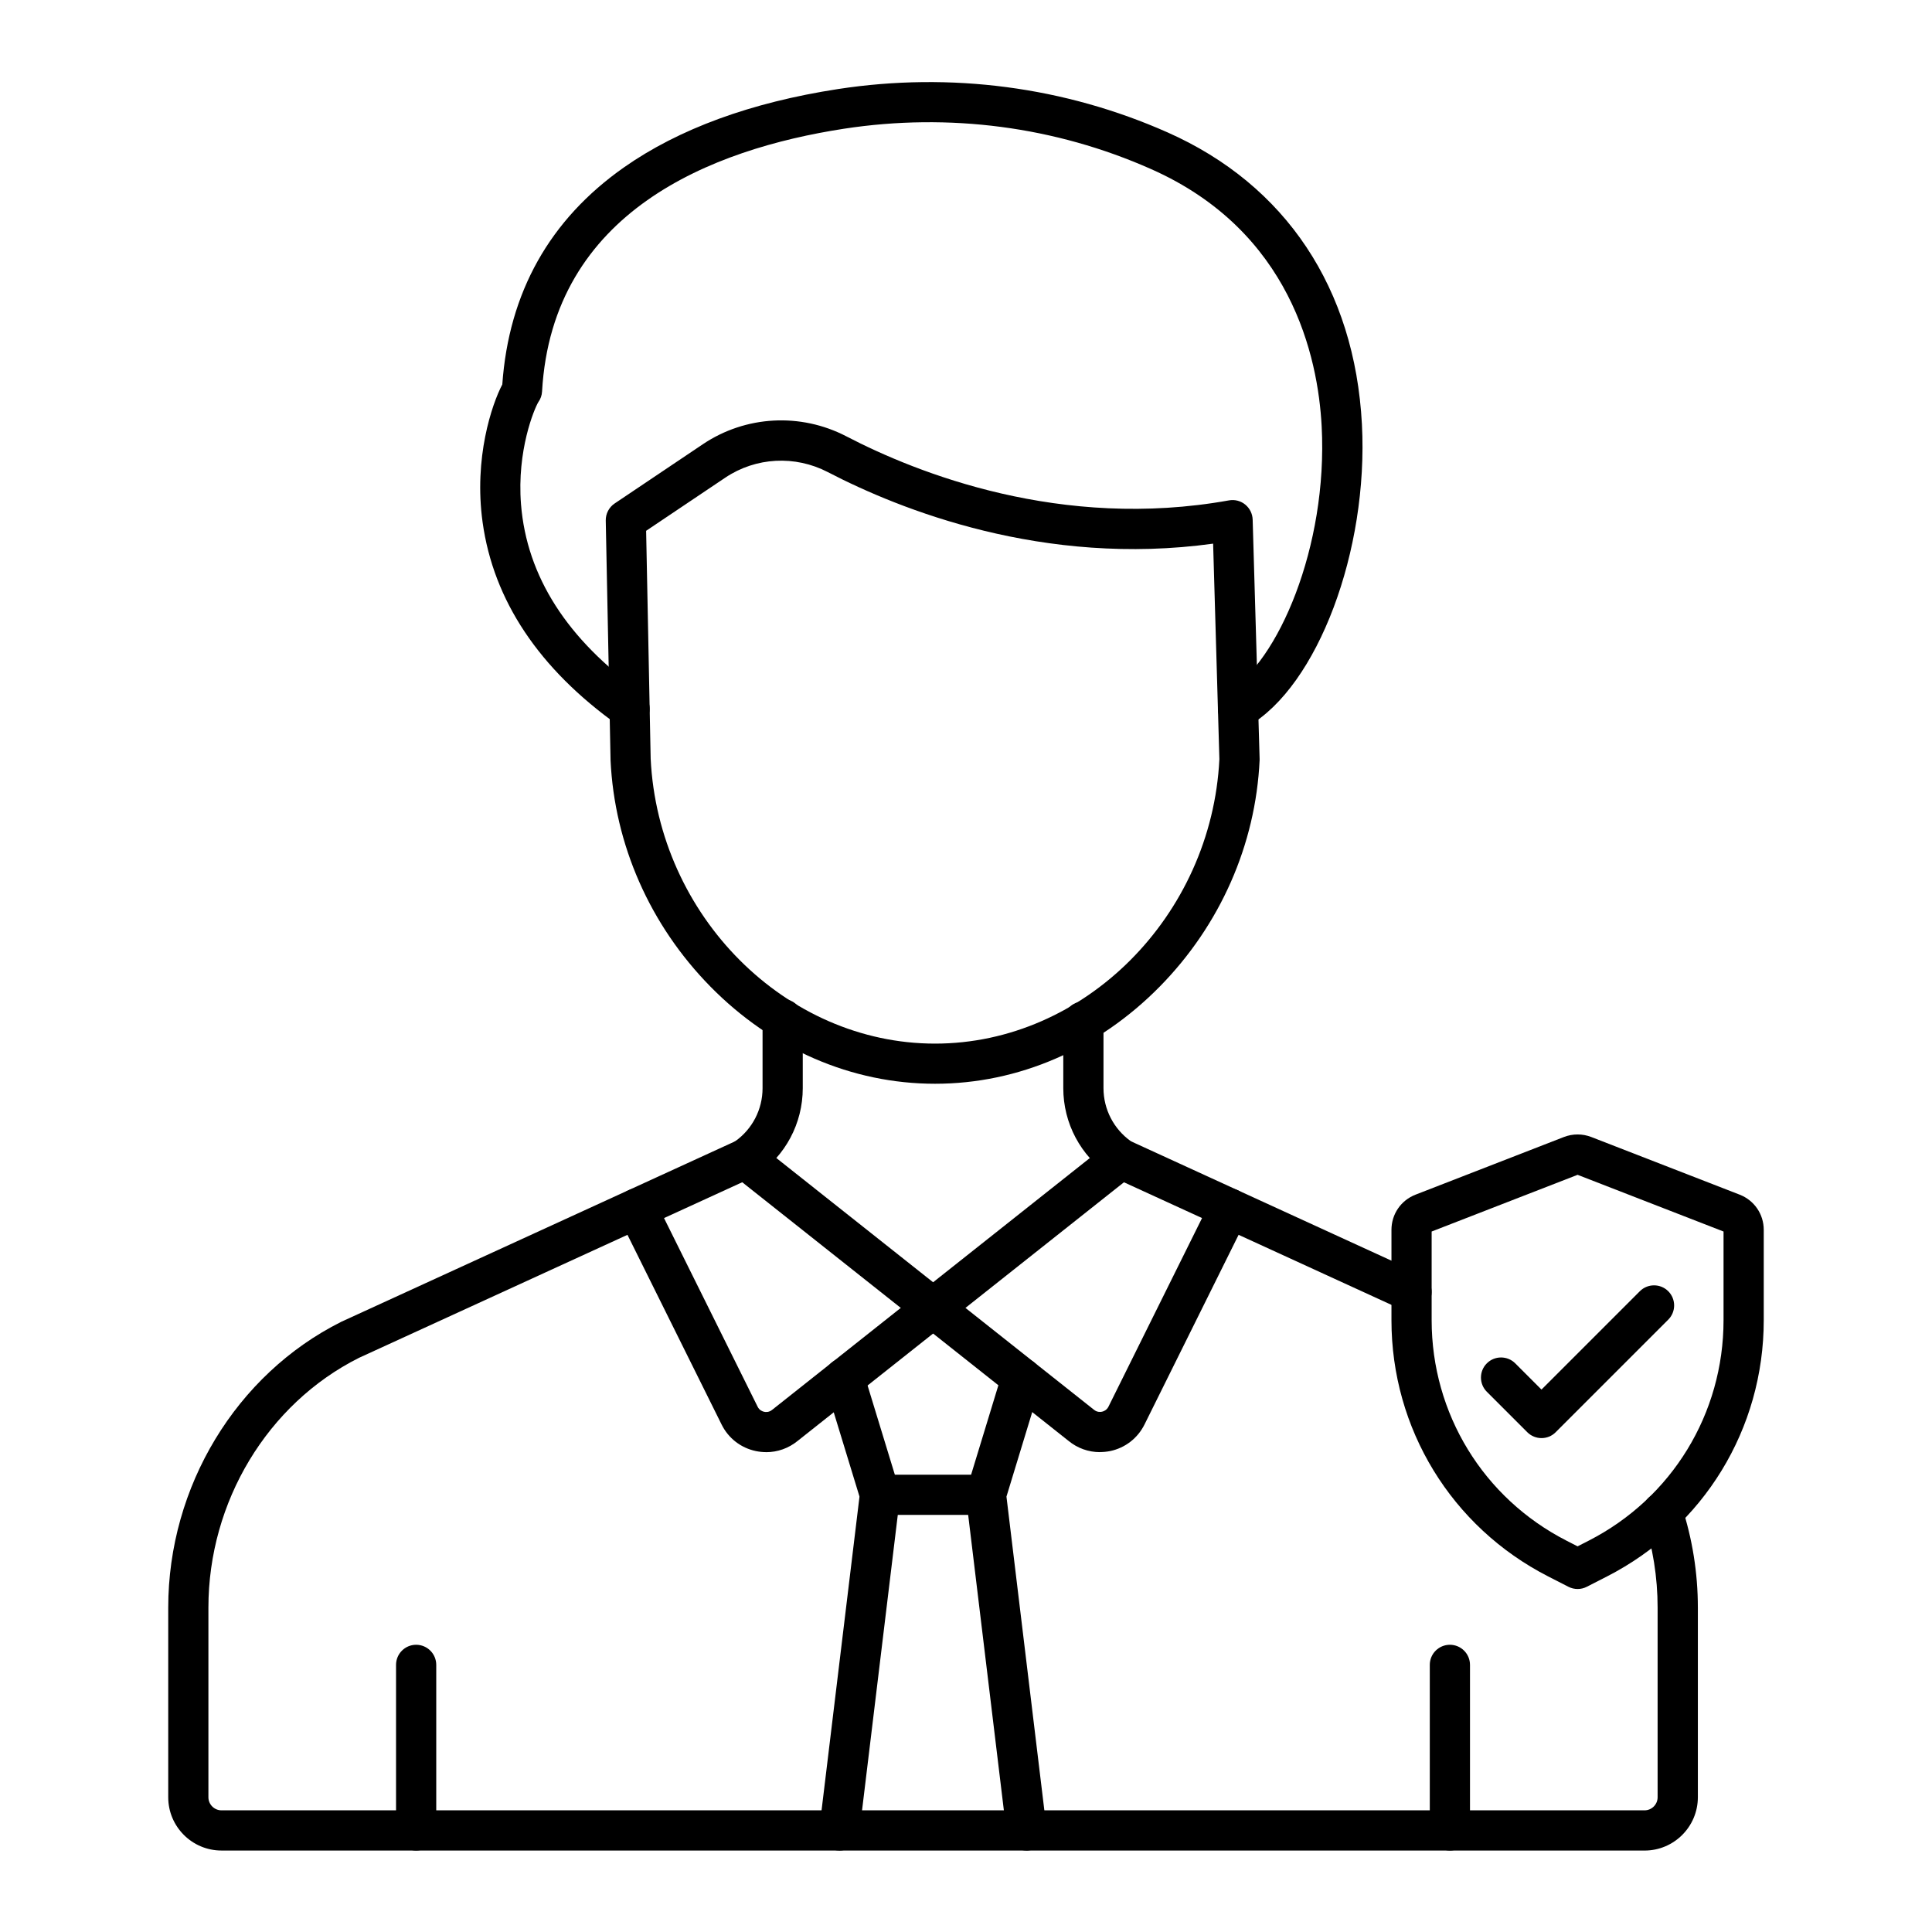 <svg viewBox="0 0 894.73 894.73" xmlns="http://www.w3.org/2000/svg" id="Ebene_1">
  <defs>
    <style>
      .cls-1 {
        fill: none;
      }
    </style>
  </defs>
  <rect height="894.73" width="894.73" class="cls-1"></rect>
  <g>
    <path d="M433.04,501.9c-38.57,0-75.54-15.99-104.07-45.03-27.96-28.46-44.38-65.67-46.22-104.8v-.26l-2.22-110.73c-.06-3.16,1.49-6.14,4.11-7.91l40.88-27.46c19.77-13.27,45.23-14.67,66.45-3.63,32.83,17.07,99.53,43.61,177.19,29.65,2.66-.48,5.42.22,7.52,1.94s3.35,4.24,3.44,6.96l3.22,110.73v.71c-1.84,39.13-18.26,76.35-46.22,104.8-28.57,29.04-65.52,45.03-104.09,45.03ZM301.33,351.34c3.5,72.78,62.54,131.97,131.69,131.97s128.08-59.06,131.69-131.73l-2.9-99.81c-78.51,10.85-145-15.75-178.43-33.13-15.19-7.89-33.37-6.91-47.5,2.57l-36.65,24.61,2.1,105.52Z"></path>
    <g>
      <path d="M761.61,857H102.57c-13.61,0-24.66-11.06-24.66-24.66v-87.82c0-56.06,31.46-108.02,80.13-132.38.09-.06.19-.09.28-.13l182.12-83.45c7.97-5.64,12.71-14.78,12.71-24.61v-31.98c0-5.14,4.17-9.31,9.31-9.31s9.31,4.17,9.31,9.31v31.98c0,16.27-8.04,31.4-21.52,40.45-.41.28-.86.52-1.32.73l-182.7,83.71c-42.35,21.26-69.71,66.66-69.71,115.67v87.82c0,3.33,2.72,6.05,6.05,6.05h659.04c3.33,0,6.05-2.72,6.05-6.05v-87.84c0-14.05-2.22-27.94-6.57-41.27-1.6-4.9,1.06-10.14,5.96-11.75,4.9-1.6,10.14,1.06,11.75,5.96,4.97,15.21,7.5,31.05,7.5,47.06v87.84c-.02,13.63-11.08,24.68-24.68,24.68Z"></path>
      <path d="M653.71,607.65c-1.3,0-2.62-.28-3.87-.86l-134.58-61.67c-.47-.2-.89-.47-1.32-.74-13.48-9.06-21.52-24.18-21.52-40.45v-30.82c0-5.14,4.17-9.31,9.31-9.31s9.31,4.17,9.31,9.31v30.82c0,9.81,4.75,18.95,12.71,24.61l133.83,61.33c4.67,2.14,6.72,7.67,4.58,12.34-1.56,3.42-4.93,5.44-8.45,5.44Z"></path>
    </g>
    <path d="M388.74,857c-.37,0-.74-.02-1.14-.07-5.1-.61-8.73-5.25-8.12-10.35l18.56-153.49-15.93-52.14c-1.51-4.91,1.27-10.13,6.18-11.62,4.91-1.51,10.13,1.27,11.62,6.18l16.51,54.02c.26.87.41,1.81.41,2.72,0,.37-.02.76-.07,1.14l-18.8,155.43c-.56,4.73-4.58,8.19-9.21,8.19Z"></path>
    <path d="M475.39,857c-4.63,0-8.66-3.46-9.23-8.19l-18.78-155.44c-.15-1.28-.04-2.59.34-3.83l16.49-54.07c1.51-4.91,6.7-7.69,11.62-6.18s7.69,6.7,6.18,11.62l-15.91,52.19,18.54,153.49c.61,5.1-3.02,9.74-8.12,10.35-.35.06-.74.07-1.12.07Z"></path>
    <path d="M509.37,672.5c-5.27,0-10.39-1.81-14.54-5.23l-155.56-123.3c-4.02-3.2-4.71-9.05-1.51-13.07,3.18-4.02,9.05-4.71,13.07-1.51l155.63,123.35c.06.04.11.09.17.13,1.41,1.17,2.92,1.08,3.69.91.78-.17,2.2-.69,3.02-2.33l47.6-95.94c2.29-4.6,7.87-6.48,12.47-4.21,4.6,2.29,6.48,7.87,4.21,12.47l-47.6,95.95c-3.15,6.33-8.92,10.8-15.82,12.27-1.62.32-3.24.48-4.82.48Z"></path>
    <path d="M354.8,672.5c-1.58,0-3.2-.17-4.78-.5-6.91-1.45-12.68-5.92-15.82-12.25l-47.61-95.94c-2.29-4.6-.41-10.18,4.21-12.47,4.6-2.29,10.18-.41,12.47,4.21l47.61,95.94c.82,1.64,2.23,2.16,3.02,2.33.76.17,2.27.26,3.69-.91.06-.04.11-.09.17-.13l155.63-123.35c4.02-3.18,9.88-2.51,13.07,1.51s2.51,9.88-1.51,13.07l-155.56,123.3c-4.19,3.41-9.31,5.21-14.57,5.21Z"></path>
    <path d="M573.35,337.51c-3.22,0-6.35-1.68-8.08-4.65-2.57-4.45-1.04-10.14,3.42-12.71,22.88-13.2,46.33-66.82,43.39-122.7-1.69-32.16-14.2-90.41-78.96-119.13-44.38-19.71-93.55-26.17-142.23-18.71-61.17,9.42-135.1,38.2-139.86,121.72-.09,1.79-.71,3.5-1.75,4.93-1.84,3.09-9.98,22.34-7.99,47.32,2.66,33.32,21.39,62.62,55.67,87.08,4.19,2.98,5.16,8.8,2.18,12.97-2.98,4.19-8.8,5.16-12.97,2.18-36.54-26.08-57.63-57.68-62.67-93.93-4.15-29.88,4.32-54.69,9.12-63.83,3-42.57,21.95-76.37,56.34-100.53,25.43-17.85,58.78-30.06,99.14-36.28,52.21-8,104.98-1.06,152.62,20.08,54.72,24.27,86.68,72.28,90,135.17,3.09,58.56-20.55,121.29-52.7,139.81-1.49.82-3.09,1.21-4.67,1.21ZM249.23,186.32c-.07.09-.13.17-.2.26.06-.06.13-.15.2-.26Z"></path>
    <path d="M456.6,701.57h-49.08c-5.14,0-9.31-4.17-9.31-9.31s4.17-9.31,9.31-9.31h49.08c5.14,0,9.31,4.17,9.31,9.31s-4.17,9.31-9.31,9.31Z"></path>
    <path d="M192.72,857c-5.14,0-9.31-4.17-9.31-9.31v-76.67c0-5.14,4.17-9.31,9.31-9.31s9.31,4.17,9.31,9.31v76.67c0,5.14-4.17,9.31-9.31,9.31Z"></path>
    <path d="M671.46,857c-5.14,0-9.31-4.17-9.31-9.31v-76.67c0-5.14,4.17-9.31,9.31-9.31s9.31,4.17,9.31,9.31v76.67c0,5.14-4.17,9.31-9.31,9.31Z"></path>
    <path d="M730.6,735.88c-1.45,0-2.9-.34-4.24-1.02l-9.38-4.8c-44.77-22.91-72.58-68.39-72.58-118.66v-41.83c0-7.28,4.37-13.68,11.17-16.32l68.69-26.69c4.1-1.58,8.6-1.58,12.68,0l68.7,26.69c6.79,2.64,11.17,9.05,11.17,16.32v41.83c0,50.28-27.81,95.75-72.58,118.66l-9.38,4.8c-1.34.69-2.79,1.02-4.24,1.02ZM663.01,570.33v41.06c0,43.26,23.92,82.38,62.43,102.1h0l5.16,2.64,5.16-2.64c38.51-19.71,62.43-58.84,62.43-102.1v-41.06l-67.59-26.26-67.59,26.26Z"></path>
    <path d="M713.9,666c-2.38,0-4.77-.91-6.59-2.72l-18.74-18.74c-3.63-3.63-3.63-9.53,0-13.16s9.53-3.63,13.16,0l12.15,12.15,45.55-45.55c3.63-3.63,9.53-3.63,13.16,0,3.63,3.63,3.63,9.53,0,13.16l-52.14,52.14c-1.79,1.81-4.17,2.72-6.55,2.72Z"></path>
  </g>
</svg>